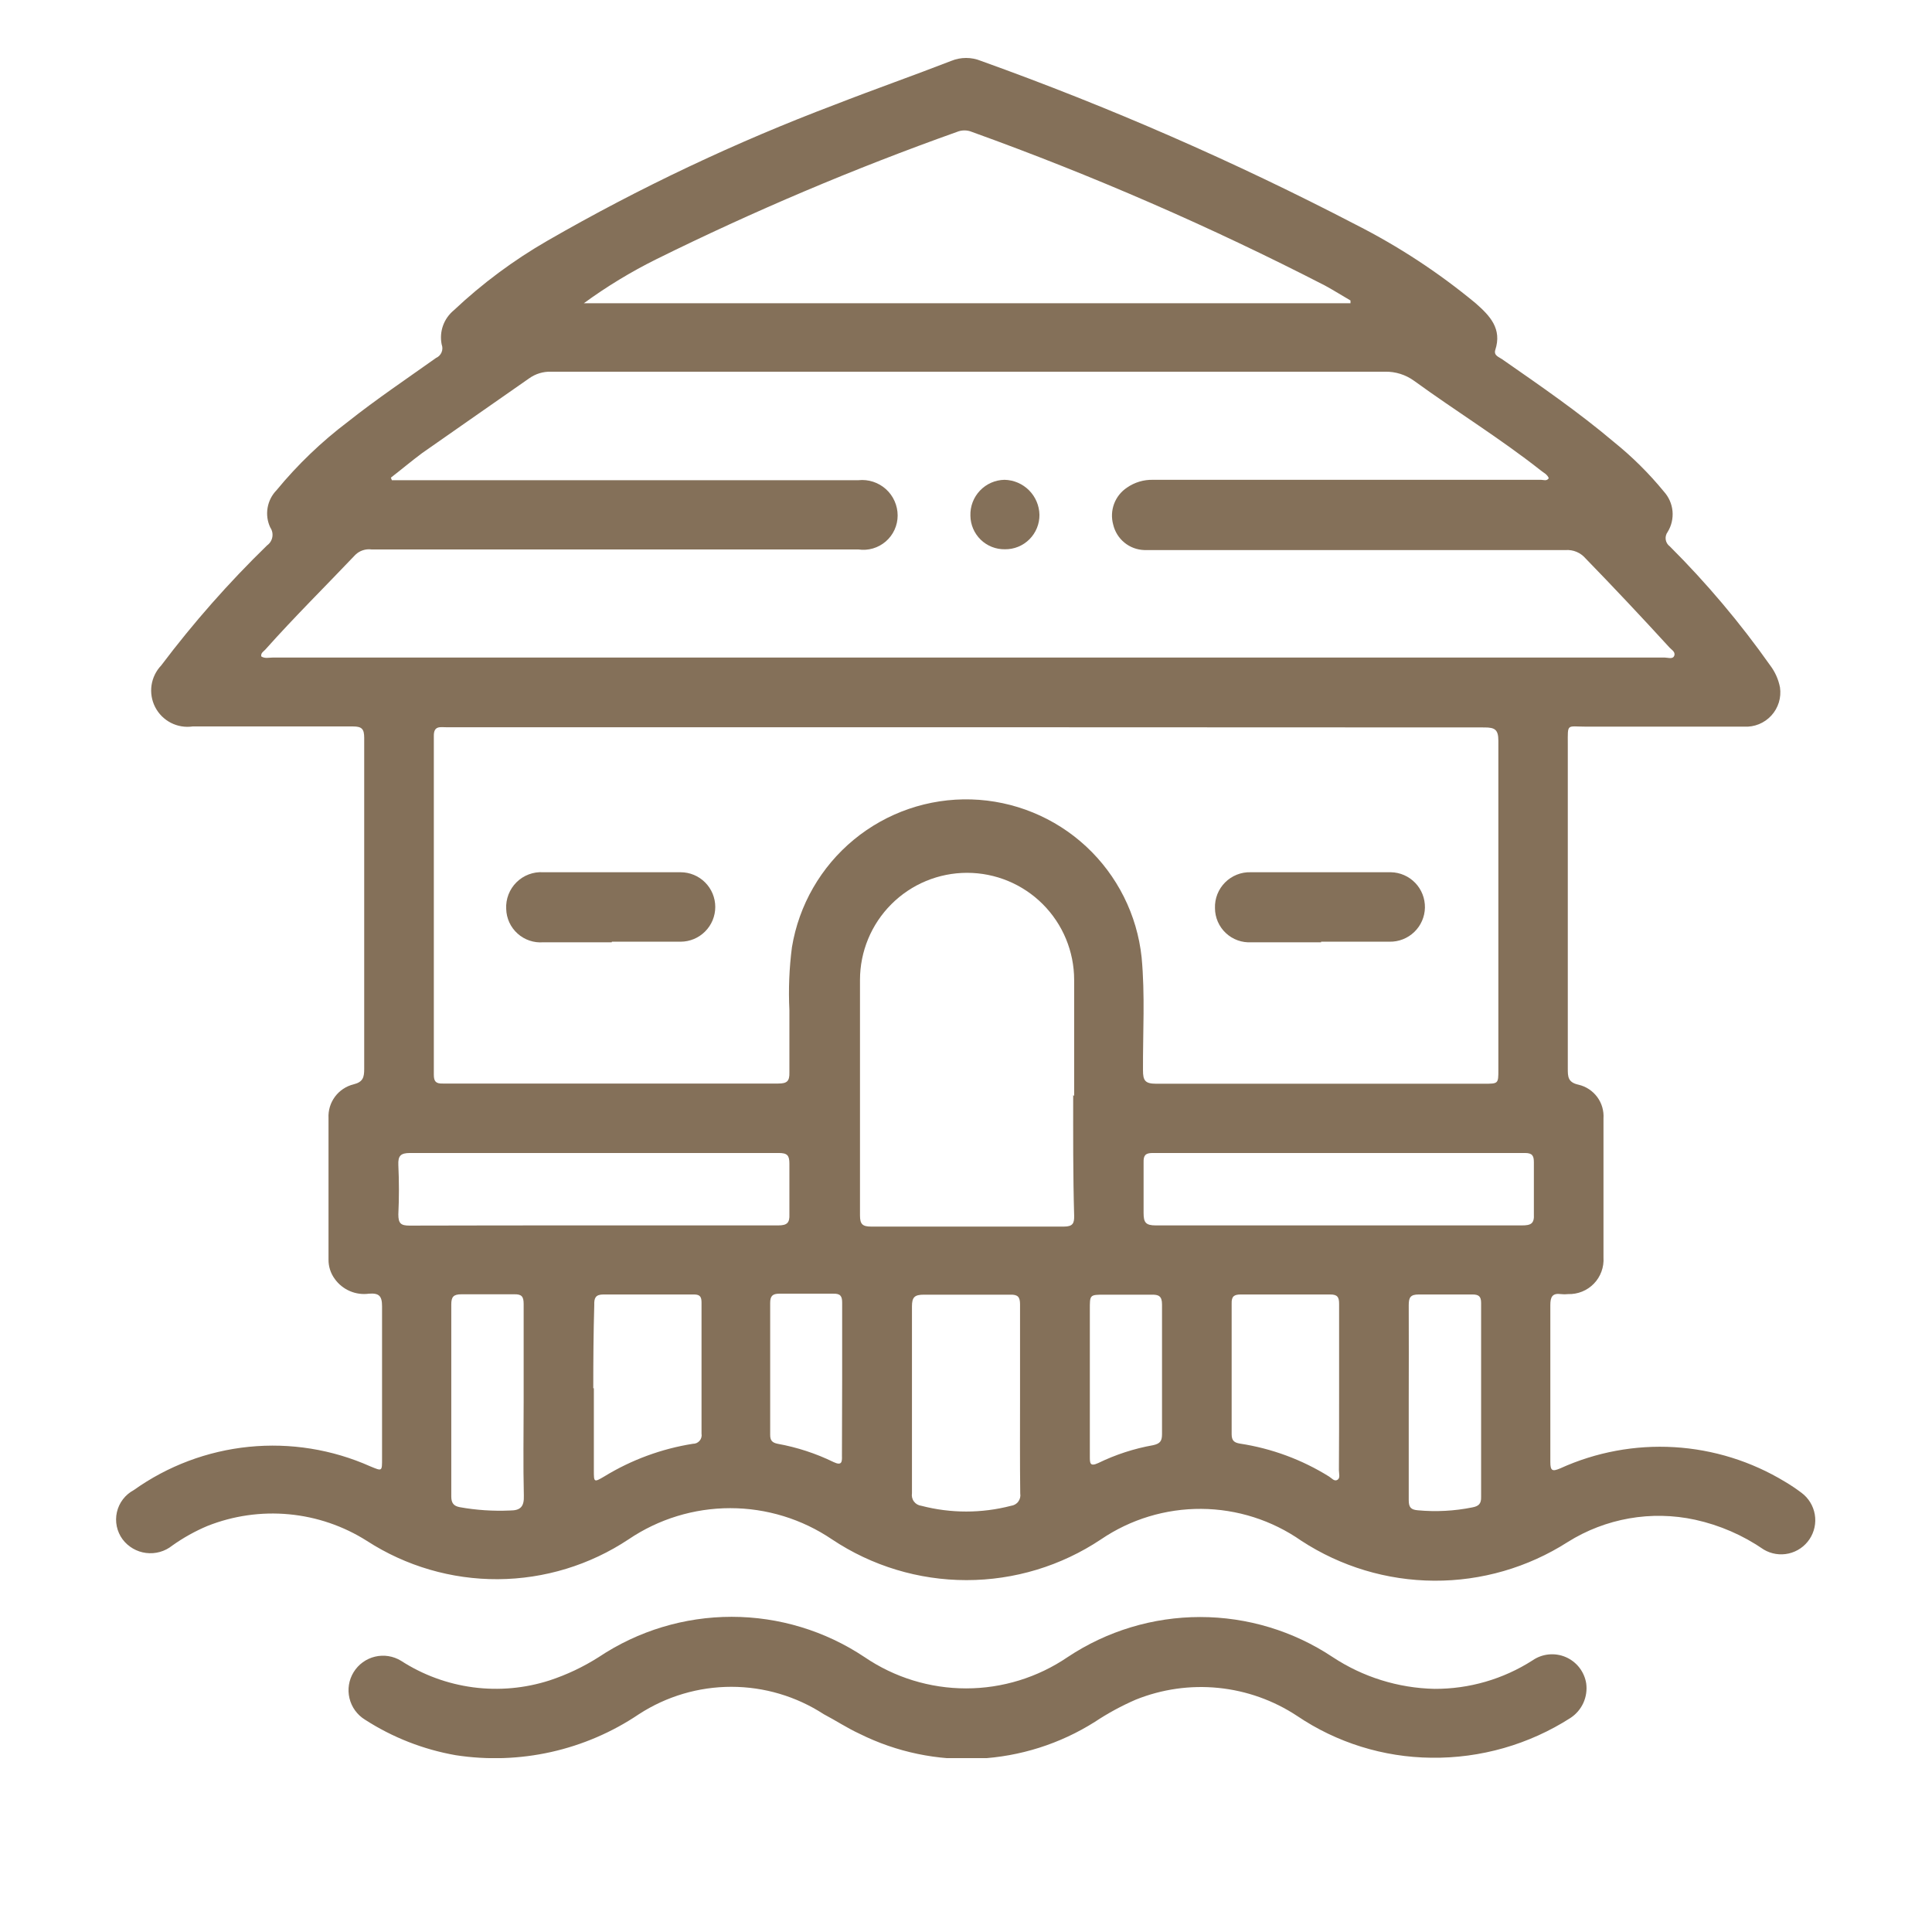 <svg width="100" height="100" viewBox="0 0 100 100" fill="none" xmlns="http://www.w3.org/2000/svg">
<g clip-path="url(#clip0_1_114)">
<path d="M81.149 46.863V55.302C81.149 55.729 81.149 56.023 81.707 56.145C82.094 56.236 82.436 56.462 82.673 56.782C82.909 57.102 83.023 57.495 82.996 57.892C82.996 60.289 82.996 62.696 82.996 65.093C83.012 65.34 82.976 65.587 82.89 65.819C82.805 66.052 82.672 66.263 82.5 66.441C82.328 66.619 82.121 66.759 81.891 66.852C81.662 66.945 81.416 66.989 81.169 66.982C81.044 66.997 80.918 66.997 80.793 66.982C80.347 66.921 80.245 67.134 80.245 67.55C80.245 70.258 80.245 72.967 80.245 75.675C80.245 76.142 80.357 76.173 80.763 76C82.61 75.161 84.635 74.785 86.66 74.905C88.685 75.026 90.651 75.638 92.386 76.691C92.684 76.867 92.972 77.06 93.249 77.269C93.611 77.54 93.856 77.94 93.933 78.386C94.01 78.832 93.912 79.29 93.661 79.667C93.41 80.043 93.024 80.309 92.582 80.409C92.141 80.509 91.679 80.436 91.29 80.204C90.216 79.464 89.01 78.94 87.737 78.661C85.471 78.169 83.102 78.585 81.139 79.819C79.078 81.136 76.681 81.83 74.236 81.817C71.79 81.805 69.4 81.086 67.353 79.747C65.836 78.687 64.033 78.112 62.182 78.099C60.331 78.087 58.52 78.636 56.989 79.676C54.927 81.053 52.504 81.787 50.025 81.787C47.547 81.787 45.124 81.053 43.062 79.676C41.508 78.624 39.675 78.062 37.798 78.062C35.922 78.062 34.089 78.624 32.535 79.676C30.531 81.007 28.182 81.724 25.776 81.739C23.371 81.753 21.013 81.064 18.993 79.758C17.775 78.985 16.391 78.513 14.955 78.379C13.518 78.245 12.071 78.453 10.73 78.986C10.089 79.257 9.48 79.597 8.913 80.001C8.725 80.152 8.508 80.263 8.275 80.328C8.043 80.393 7.8 80.411 7.561 80.381C7.321 80.351 7.09 80.273 6.882 80.152C6.673 80.031 6.49 79.869 6.345 79.676C6.198 79.477 6.096 79.248 6.045 79.005C5.994 78.762 5.996 78.511 6.051 78.269C6.106 78.027 6.212 77.8 6.363 77.603C6.514 77.406 6.705 77.244 6.924 77.127C8.681 75.875 10.735 75.103 12.882 74.887C15.029 74.672 17.195 75.02 19.166 75.898C19.785 76.152 19.775 76.173 19.775 75.482C19.775 72.852 19.775 70.231 19.775 67.611C19.775 67.073 19.613 66.921 19.095 66.961C18.759 67.007 18.417 66.96 18.106 66.825C17.795 66.691 17.526 66.475 17.329 66.2C17.112 65.906 16.998 65.549 17.004 65.184C17.004 62.747 17.004 60.309 17.004 57.872C16.983 57.475 17.102 57.083 17.339 56.764C17.576 56.445 17.917 56.219 18.303 56.125C18.79 56.003 18.851 55.759 18.851 55.333C18.851 51.812 18.851 48.281 18.851 44.74C18.851 42.557 18.851 40.373 18.851 38.19C18.851 37.733 18.73 37.601 18.273 37.601C15.502 37.601 12.74 37.601 9.969 37.601C9.582 37.656 9.188 37.59 8.841 37.411C8.493 37.231 8.211 36.948 8.032 36.601C7.853 36.253 7.787 35.858 7.843 35.471C7.9 35.085 8.075 34.725 8.345 34.442C10.011 32.233 11.843 30.155 13.826 28.227C13.969 28.125 14.066 27.971 14.096 27.798C14.127 27.625 14.088 27.448 13.989 27.303C13.84 26.986 13.791 26.632 13.85 26.287C13.908 25.942 14.07 25.623 14.314 25.373C15.402 24.051 16.642 22.861 18.009 21.829C19.481 20.661 21.054 19.605 22.567 18.528C22.697 18.472 22.8 18.368 22.855 18.237C22.91 18.107 22.912 17.96 22.861 17.828C22.795 17.503 22.819 17.168 22.93 16.856C23.041 16.545 23.235 16.27 23.49 16.06C24.962 14.674 26.59 13.464 28.343 12.455C33.103 9.714 38.076 7.361 43.214 5.417C45.244 4.625 47.274 3.914 49.234 3.152C49.728 2.949 50.282 2.949 50.777 3.152C57.43 5.539 63.914 8.372 70.186 11.633C72.394 12.753 74.471 14.115 76.378 15.695C77.119 16.345 77.758 17.015 77.393 18.122C77.312 18.406 77.586 18.477 77.758 18.599C79.728 19.97 81.707 21.331 83.544 22.885C84.489 23.647 85.353 24.505 86.123 25.444C86.377 25.725 86.534 26.081 86.569 26.458C86.603 26.835 86.515 27.214 86.316 27.536C86.274 27.592 86.244 27.656 86.227 27.724C86.21 27.791 86.207 27.861 86.217 27.93C86.228 27.999 86.251 28.066 86.287 28.125C86.324 28.185 86.371 28.237 86.427 28.278C88.333 30.18 90.072 32.242 91.625 34.442C91.879 34.778 92.052 35.167 92.132 35.58C92.17 35.841 92.15 36.106 92.073 36.358C91.995 36.61 91.863 36.842 91.685 37.036C91.507 37.231 91.288 37.383 91.044 37.483C90.8 37.582 90.537 37.626 90.275 37.611H82.093C81.078 37.611 81.149 37.418 81.149 38.535V46.863ZM50.066 37.642H23.105C22.79 37.642 22.445 37.55 22.455 38.099C22.455 43.941 22.455 49.784 22.455 55.627C22.455 55.983 22.567 56.094 22.922 56.084C24.181 56.084 25.439 56.084 26.688 56.084H40.28C40.737 56.084 40.869 55.962 40.859 55.516C40.859 54.439 40.859 53.363 40.859 52.286C40.806 51.198 40.85 50.107 40.991 49.026C41.351 46.844 42.49 44.866 44.196 43.46C45.903 42.053 48.061 41.314 50.271 41.378C52.481 41.443 54.593 42.307 56.215 43.81C57.836 45.314 58.858 47.355 59.09 49.554C59.273 51.494 59.151 53.444 59.161 55.394C59.161 55.922 59.263 56.094 59.842 56.094C65.496 56.094 71.16 56.094 76.814 56.094C77.555 56.094 77.555 56.094 77.555 55.373C77.555 49.696 77.555 44.019 77.555 38.342C77.555 37.773 77.383 37.652 76.845 37.652C67.918 37.652 58.992 37.648 50.066 37.642ZM20.232 24.723L20.283 24.855H44.432C44.688 24.828 44.947 24.855 45.192 24.935C45.437 25.015 45.663 25.145 45.854 25.317C46.046 25.489 46.199 25.7 46.303 25.936C46.408 26.171 46.462 26.426 46.462 26.683C46.462 26.938 46.407 27.19 46.301 27.421C46.195 27.653 46.041 27.859 45.848 28.025C45.656 28.192 45.429 28.315 45.185 28.387C44.941 28.459 44.684 28.477 44.432 28.44H19.237C19.085 28.419 18.93 28.433 18.784 28.481C18.638 28.528 18.505 28.608 18.395 28.715C16.841 30.35 15.238 31.934 13.735 33.62C13.644 33.721 13.492 33.792 13.522 33.975C13.705 34.097 13.908 34.036 14.101 34.036H86.174C86.346 34.036 86.59 34.138 86.661 33.935C86.732 33.731 86.498 33.62 86.387 33.488C84.976 31.944 83.514 30.39 82.062 28.897C81.937 28.753 81.781 28.639 81.605 28.565C81.429 28.491 81.238 28.459 81.047 28.471H61.202C60.542 28.471 59.892 28.471 59.233 28.471C58.855 28.46 58.492 28.325 58.2 28.086C57.908 27.847 57.704 27.518 57.618 27.151C57.521 26.798 57.537 26.424 57.664 26.081C57.792 25.738 58.025 25.444 58.329 25.241C58.724 24.965 59.197 24.823 59.679 24.835H79.768C79.9 24.835 80.052 24.916 80.164 24.754C80.093 24.551 79.89 24.469 79.748 24.348C77.647 22.692 75.383 21.301 73.2 19.716C72.762 19.396 72.231 19.228 71.688 19.239C57.294 19.239 42.903 19.239 28.515 19.239C28.112 19.228 27.716 19.349 27.388 19.584C25.551 20.874 23.693 22.154 21.846 23.454C21.288 23.87 20.77 24.307 20.232 24.723ZM30.221 15.695H69.901C69.901 15.614 69.901 15.563 69.901 15.553C69.465 15.299 69.028 15.024 68.582 14.781C62.669 11.739 56.565 9.083 50.31 6.829C50.186 6.777 50.053 6.75 49.919 6.75C49.785 6.75 49.652 6.777 49.528 6.829C44.217 8.72 39.02 10.921 33.966 13.42C32.656 14.071 31.403 14.832 30.221 15.695V15.695ZM55.598 56.724C55.598 54.693 55.598 52.723 55.598 50.722C55.598 49.252 55.014 47.841 53.975 46.801C52.936 45.761 51.526 45.177 50.056 45.177C48.586 45.177 47.176 45.761 46.137 46.801C45.097 47.841 44.513 49.252 44.513 50.722C44.513 54.784 44.513 58.847 44.513 62.909C44.513 63.356 44.635 63.488 45.092 63.488C48.422 63.488 51.741 63.488 55.071 63.488C55.537 63.488 55.608 63.305 55.598 62.919C55.537 60.786 55.548 58.735 55.548 56.684L55.598 56.724ZM30.799 63.427C33.956 63.427 37.123 63.427 40.28 63.427C40.737 63.427 40.879 63.295 40.859 62.848C40.859 61.975 40.859 61.101 40.859 60.228C40.859 59.801 40.747 59.679 40.311 59.679C36.687 59.679 33.073 59.679 29.459 59.679C26.708 59.679 23.968 59.679 21.227 59.679C20.739 59.679 20.597 59.822 20.618 60.299C20.658 61.152 20.658 62.005 20.618 62.858C20.618 63.325 20.75 63.437 21.196 63.437C24.394 63.427 27.551 63.427 30.799 63.427ZM69.221 63.427C72.409 63.427 75.586 63.427 78.773 63.427C79.24 63.427 79.423 63.336 79.393 62.838C79.393 61.944 79.393 61.051 79.393 60.157C79.393 59.822 79.311 59.679 78.936 59.679C72.5 59.679 66.071 59.679 59.649 59.679C59.273 59.679 59.182 59.822 59.192 60.167C59.192 61.04 59.192 61.914 59.192 62.787C59.192 63.275 59.303 63.427 59.821 63.427C62.928 63.427 66.125 63.427 69.221 63.427ZM52.797 72.425C52.797 70.79 52.797 69.145 52.797 67.51C52.797 67.134 52.685 67.002 52.299 67.012C50.807 67.012 49.315 67.012 47.823 67.012C47.335 67.012 47.203 67.144 47.203 67.621C47.203 70.851 47.203 74.074 47.203 77.29C47.191 77.365 47.193 77.442 47.211 77.516C47.229 77.589 47.261 77.659 47.307 77.72C47.352 77.781 47.41 77.832 47.476 77.869C47.542 77.907 47.615 77.931 47.691 77.94C49.212 78.336 50.809 78.336 52.33 77.94C52.404 77.931 52.476 77.907 52.54 77.87C52.605 77.833 52.662 77.783 52.706 77.723C52.751 77.663 52.783 77.594 52.8 77.522C52.818 77.449 52.82 77.374 52.807 77.3C52.786 75.665 52.797 74.05 52.797 72.425ZM69.312 71.856C69.312 70.394 69.312 68.942 69.312 67.489C69.312 67.144 69.231 67.002 68.856 67.002C67.313 67.002 65.81 67.002 64.227 67.002C63.882 67.002 63.739 67.093 63.75 67.469C63.75 69.724 63.75 71.978 63.75 74.233C63.75 74.568 63.882 74.669 64.176 74.72C65.816 74.969 67.387 75.549 68.795 76.427C68.927 76.508 69.059 76.691 69.221 76.599C69.384 76.508 69.302 76.274 69.302 76.102C69.312 74.69 69.312 73.268 69.312 71.856ZM30.738 71.856V76.112C30.738 76.721 30.738 76.741 31.286 76.416C32.687 75.56 34.243 74.987 35.865 74.73C35.931 74.731 35.996 74.718 36.057 74.691C36.117 74.663 36.17 74.623 36.213 74.572C36.256 74.522 36.287 74.462 36.304 74.398C36.321 74.334 36.323 74.267 36.311 74.202C36.311 71.948 36.311 69.69 36.311 67.428C36.311 67.144 36.25 67.002 35.925 67.002C34.362 67.002 32.789 67.002 31.226 67.002C30.82 67.002 30.748 67.195 30.759 67.54C30.718 68.982 30.708 70.414 30.708 71.856H30.738ZM27.104 72.567C27.104 70.871 27.104 69.185 27.104 67.489C27.104 67.114 27.003 66.982 26.617 66.992C25.703 66.992 24.79 66.992 23.886 66.992C23.47 66.992 23.358 67.124 23.358 67.52C23.358 70.831 23.358 74.141 23.358 77.452C23.358 77.797 23.48 77.95 23.795 78.011C24.655 78.165 25.53 78.223 26.404 78.183C26.942 78.183 27.135 77.98 27.114 77.412C27.074 75.817 27.104 74.192 27.104 72.567ZM72.916 72.567C72.916 74.263 72.916 75.949 72.916 77.645C72.916 78.021 73.028 78.143 73.393 78.173C74.336 78.26 75.287 78.209 76.215 78.021C76.53 77.96 76.672 77.838 76.662 77.483C76.662 74.131 76.662 70.79 76.662 67.439C76.662 67.103 76.54 67.002 76.215 67.002C75.291 67.002 74.358 67.002 73.434 67.002C73.007 67.002 72.916 67.154 72.916 67.55C72.926 69.216 72.916 70.891 72.916 72.567ZM56.41 71.42V75.391C56.41 75.726 56.41 75.929 56.847 75.726C57.747 75.288 58.704 74.977 59.689 74.802C60.065 74.72 60.146 74.568 60.146 74.223C60.146 71.988 60.146 69.754 60.146 67.52C60.146 67.083 59.974 67.002 59.588 67.012C58.796 67.012 57.994 67.012 57.192 67.012C56.39 67.012 56.41 67.012 56.41 67.804V71.42ZM43.59 71.42C43.59 70.089 43.59 68.759 43.59 67.428C43.59 67.083 43.498 66.951 43.123 66.961C42.199 66.961 41.275 66.961 40.341 66.961C39.996 66.961 39.864 67.073 39.864 67.439C39.864 69.713 39.864 71.988 39.864 74.263C39.864 74.548 39.956 74.669 40.25 74.73C41.253 74.911 42.227 75.229 43.143 75.675C43.569 75.878 43.59 75.675 43.579 75.35L43.59 71.42Z" fill="#847059"/>
<path d="M74.084 90.98C71.607 90.955 69.193 90.203 67.14 88.817C65.919 88.011 64.522 87.513 63.067 87.366C61.612 87.219 60.143 87.428 58.786 87.974C58.05 88.293 57.343 88.677 56.674 89.121C54.868 90.263 52.798 90.919 50.665 91.028C48.531 91.136 46.406 90.693 44.493 89.741C43.853 89.446 43.255 89.05 42.635 88.725C41.212 87.801 39.551 87.309 37.854 87.309C36.157 87.309 34.496 87.801 33.073 88.725C30.289 90.603 26.9 91.361 23.582 90.848C21.912 90.554 20.317 89.929 18.892 89.01C18.488 88.762 18.199 88.364 18.089 87.903C17.978 87.442 18.055 86.956 18.303 86.552C18.551 86.148 18.949 85.859 19.41 85.748C19.87 85.638 20.356 85.715 20.76 85.963C21.886 86.691 23.159 87.159 24.488 87.335C25.817 87.51 27.168 87.389 28.444 86.978C29.34 86.683 30.196 86.277 30.992 85.77C33.029 84.411 35.422 83.686 37.869 83.686C40.317 83.686 42.71 84.411 44.747 85.77C46.297 86.826 48.129 87.391 50.005 87.391C51.881 87.391 53.713 86.826 55.263 85.77C57.295 84.418 59.681 83.697 62.12 83.697C64.56 83.697 66.946 84.418 68.978 85.77C70.544 86.804 72.37 87.374 74.246 87.415C76.044 87.424 77.807 86.913 79.322 85.942C79.57 85.77 79.859 85.664 80.16 85.634C80.462 85.604 80.766 85.651 81.044 85.771C81.322 85.891 81.565 86.08 81.75 86.319C81.935 86.559 82.057 86.841 82.103 87.141C82.148 87.484 82.096 87.832 81.953 88.146C81.809 88.461 81.579 88.728 81.291 88.918C79.142 90.297 76.636 91.014 74.084 90.98Z" fill="#847059"/>
<path d="M31.662 48.772H28.119C27.878 48.792 27.636 48.762 27.408 48.684C27.179 48.607 26.968 48.484 26.789 48.322C26.609 48.16 26.464 47.964 26.363 47.745C26.262 47.525 26.207 47.287 26.201 47.046C26.187 46.791 26.228 46.536 26.32 46.298C26.412 46.061 26.553 45.845 26.734 45.666C26.916 45.486 27.133 45.347 27.371 45.258C27.61 45.168 27.865 45.13 28.119 45.147C30.488 45.147 32.856 45.147 35.225 45.147C35.702 45.147 36.159 45.336 36.495 45.673C36.833 46.01 37.022 46.467 37.022 46.944C37.022 47.421 36.833 47.878 36.495 48.215C36.159 48.552 35.702 48.742 35.225 48.742H31.672L31.662 48.772Z" fill="#847059"/>
<path d="M68.379 48.772H64.775C64.533 48.787 64.291 48.753 64.063 48.671C63.835 48.589 63.627 48.462 63.45 48.296C63.273 48.131 63.132 47.931 63.035 47.709C62.938 47.487 62.888 47.247 62.887 47.005C62.878 46.76 62.92 46.515 63.01 46.286C63.1 46.058 63.235 45.85 63.409 45.676C63.582 45.502 63.789 45.365 64.017 45.274C64.245 45.183 64.489 45.139 64.734 45.147C67.15 45.147 69.576 45.147 71.992 45.147C72.228 45.151 72.461 45.202 72.677 45.297C72.894 45.392 73.089 45.528 73.252 45.698C73.416 45.868 73.544 46.069 73.63 46.289C73.716 46.509 73.758 46.744 73.754 46.98C73.749 47.216 73.698 47.449 73.603 47.665C73.509 47.881 73.372 48.077 73.202 48.24C73.032 48.404 72.831 48.532 72.612 48.618C72.392 48.705 72.157 48.746 71.921 48.742H68.379V48.772Z" fill="#847059"/>
<path d="M52.015 28.43C51.783 28.434 51.553 28.392 51.338 28.307C51.123 28.222 50.927 28.095 50.761 27.934C50.595 27.772 50.462 27.579 50.371 27.367C50.279 27.154 50.231 26.925 50.228 26.694C50.22 26.455 50.26 26.217 50.344 25.994C50.429 25.771 50.558 25.567 50.722 25.394C50.886 25.221 51.084 25.082 51.302 24.986C51.521 24.89 51.756 24.839 51.995 24.835C52.471 24.845 52.924 25.039 53.261 25.376C53.597 25.713 53.791 26.166 53.802 26.643C53.804 26.878 53.76 27.112 53.671 27.33C53.582 27.548 53.451 27.746 53.284 27.913C53.118 28.079 52.92 28.211 52.702 28.3C52.484 28.389 52.25 28.433 52.015 28.43V28.43Z" fill="#847059"/>
</g>
<defs>
<clipPath id="clip0_1_114">
<rect width="88" height="88" fill="white" transform="translate(6 3)"/>
</clipPath>
</defs>
</svg>
